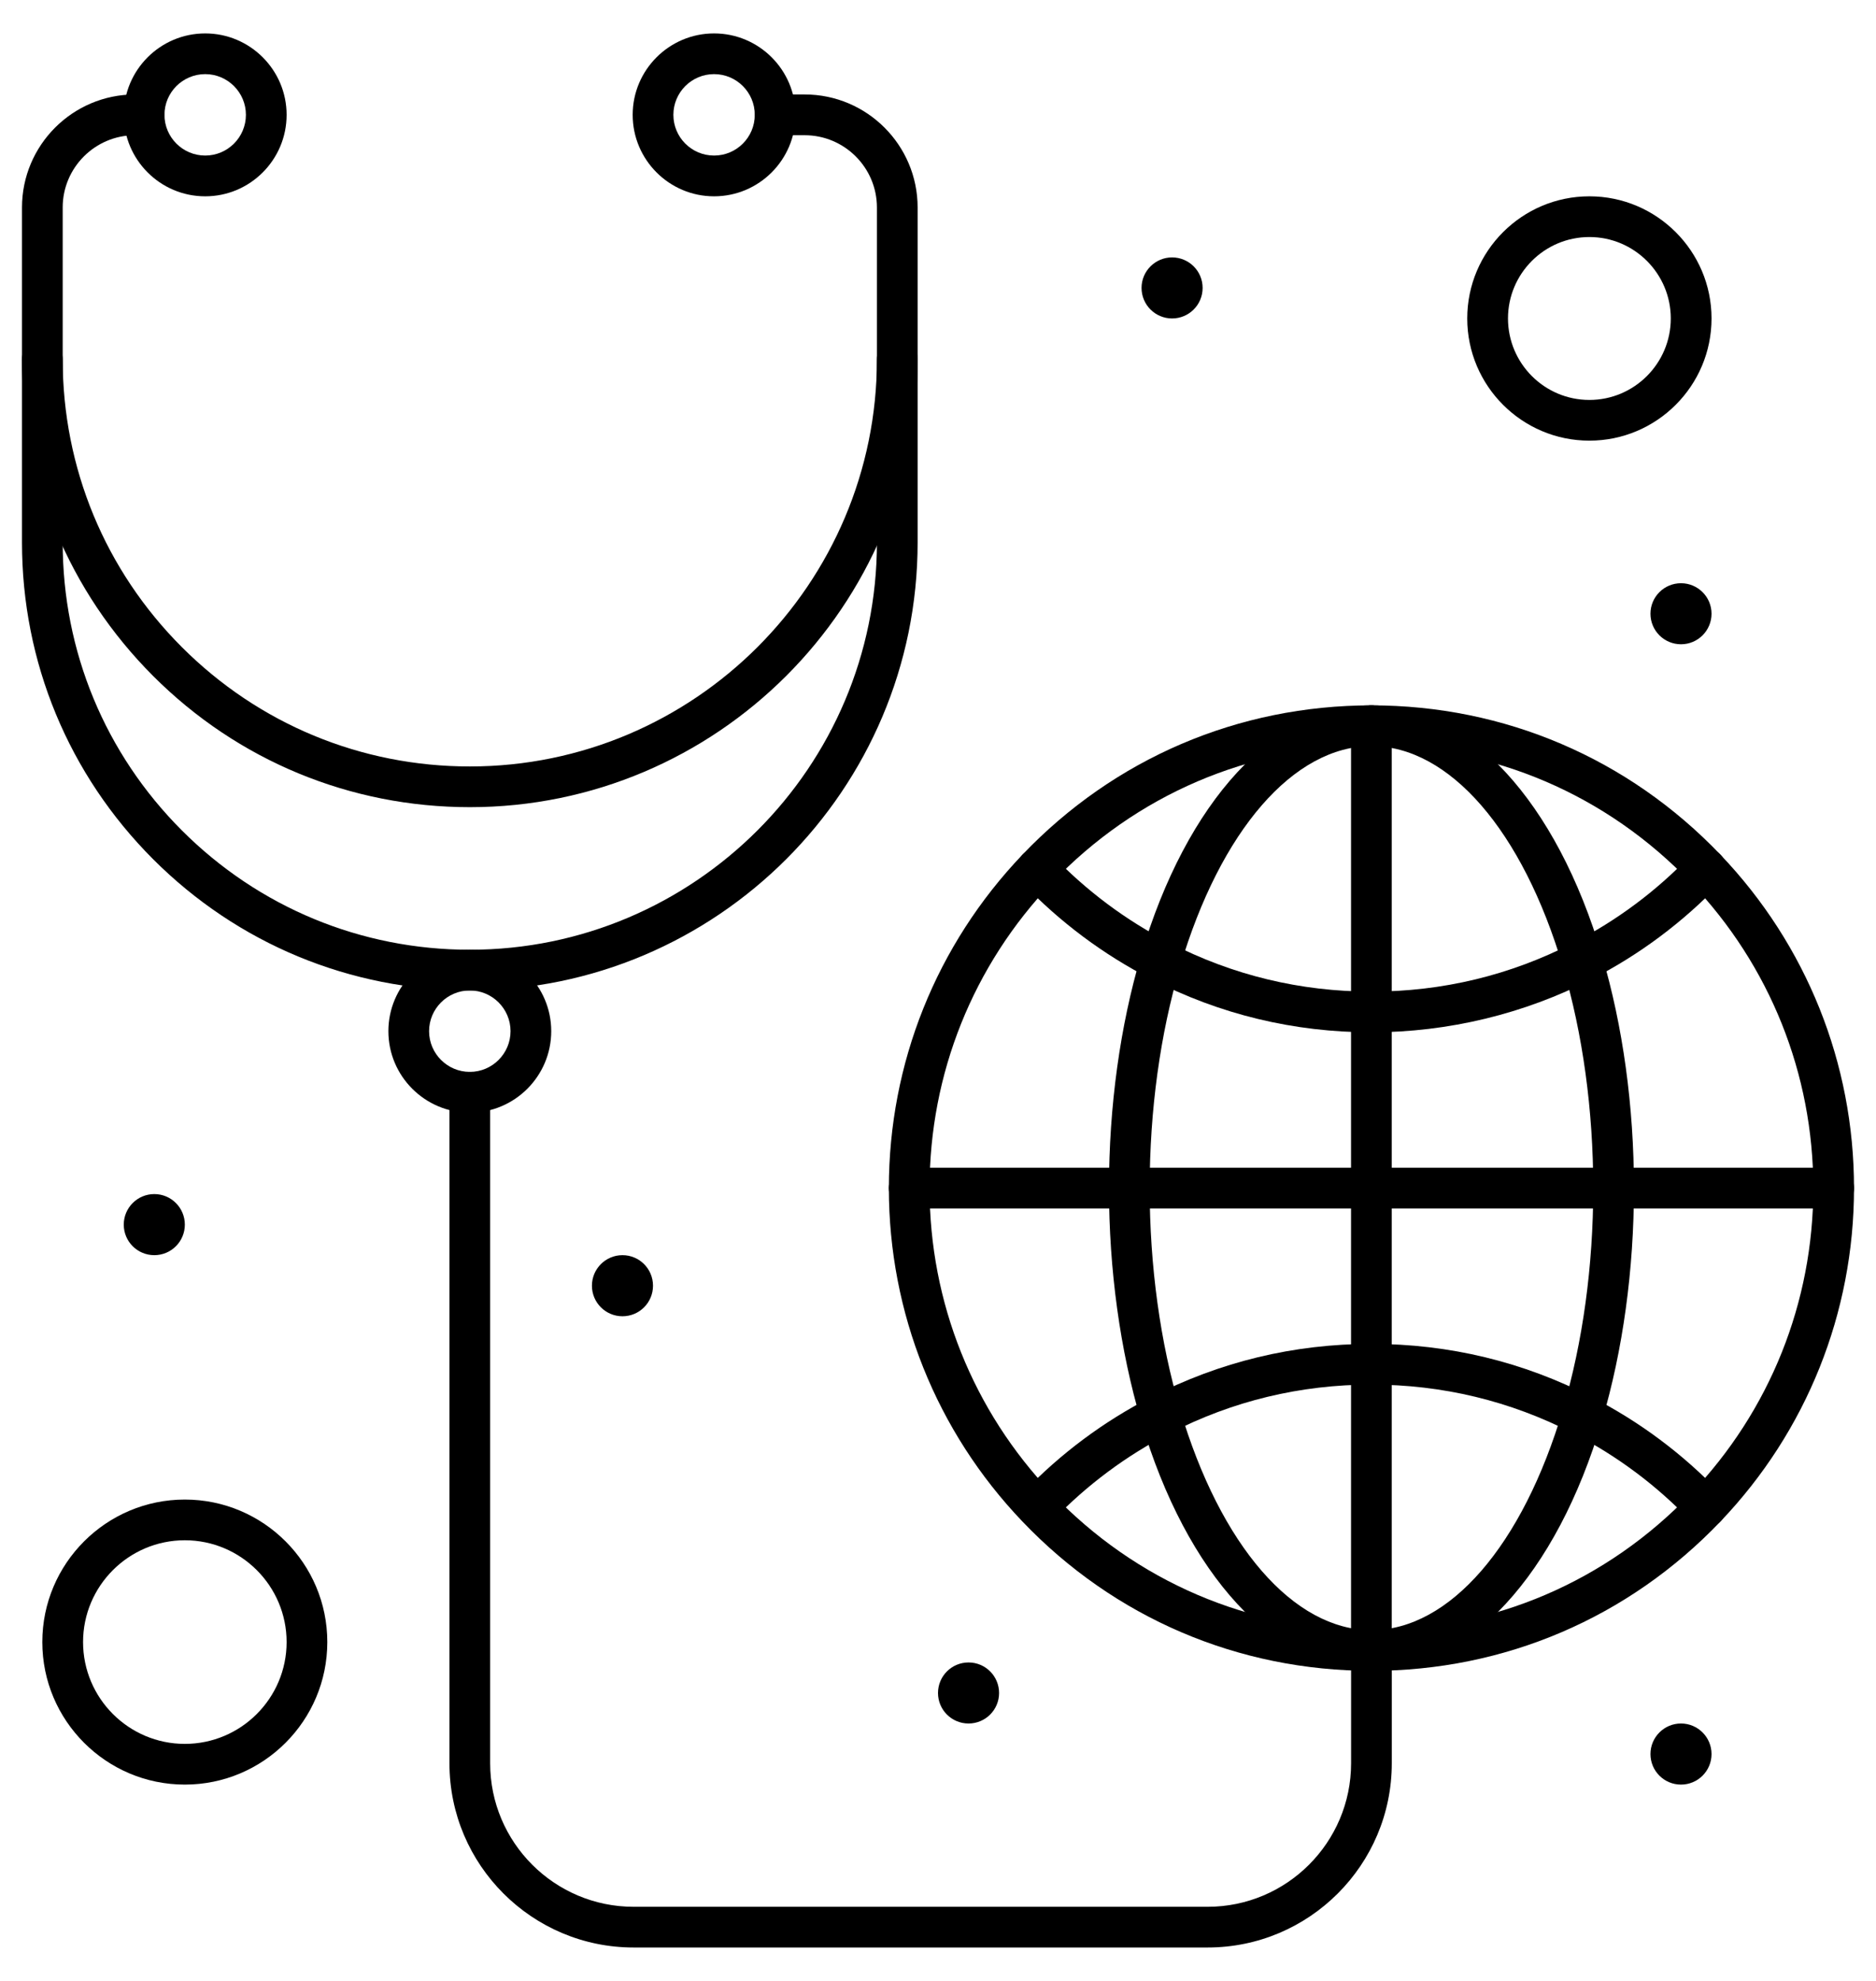 <svg width="36" height="38" viewBox="0 0 36 38" fill="none" xmlns="http://www.w3.org/2000/svg">
<path d="M32.258 12.359C32.581 12.359 32.844 12.097 32.844 11.773C32.844 11.45 32.581 11.188 32.258 11.188C31.934 11.188 31.672 11.45 31.672 11.773C31.672 12.097 31.934 12.359 32.258 12.359Z" fill="black"/>
<path d="M32.258 34.234C32.581 34.234 32.844 33.972 32.844 33.648C32.844 33.325 32.581 33.062 32.258 33.062C31.934 33.062 31.672 33.325 31.672 33.648C31.672 33.972 31.934 34.234 32.258 34.234Z" fill="black"/>
<path d="M22.492 6.109C22.816 6.109 23.078 5.847 23.078 5.523C23.078 5.2 22.816 4.938 22.492 4.938C22.169 4.938 21.906 5.2 21.906 5.523C21.906 5.847 22.169 6.109 22.492 6.109Z" fill="black"/>
<path d="M18.586 33.062C18.91 33.062 19.172 32.8 19.172 32.477C19.172 32.153 18.91 31.891 18.586 31.891C18.262 31.891 18 32.153 18 32.477C18 32.8 18.262 33.062 18.586 33.062Z" fill="black"/>
<path d="M11.945 25.25C12.269 25.25 12.531 24.988 12.531 24.664C12.531 24.34 12.269 24.078 11.945 24.078C11.622 24.078 11.359 24.34 11.359 24.664C11.359 24.988 11.622 25.25 11.945 25.25Z" fill="black"/>
<path d="M2.961 24.078C3.285 24.078 3.547 23.816 3.547 23.492C3.547 23.169 3.285 22.906 2.961 22.906C2.637 22.906 2.375 23.169 2.375 23.492C2.375 23.816 2.637 24.078 2.961 24.078Z" fill="black"/>
<path d="M9.016 19C6.721 19 4.562 18.106 2.939 16.483C1.316 14.859 0.422 12.701 0.422 10.406V3.98C0.422 2.785 1.394 1.812 2.59 1.812H2.766C2.981 1.812 3.156 1.987 3.156 2.203C3.156 2.419 2.981 2.594 2.766 2.594H2.59C1.825 2.594 1.203 3.216 1.203 3.98V10.406C1.203 12.493 2.016 14.455 3.491 15.931C4.967 17.406 6.929 18.219 9.016 18.219C13.323 18.219 16.828 14.714 16.828 10.406V3.98C16.828 3.216 16.206 2.594 15.441 2.594H14.875C14.659 2.594 14.484 2.419 14.484 2.203C14.484 1.987 14.659 1.812 14.875 1.812H15.441C16.637 1.812 17.609 2.785 17.609 3.98V10.406C17.609 15.145 13.754 19 9.016 19Z" fill="black"/>
<path d="M9.016 15.484C6.721 15.484 4.562 14.591 2.939 12.968C1.316 11.344 0.422 9.186 0.422 6.891C0.422 6.675 0.597 6.5 0.812 6.5C1.028 6.5 1.203 6.675 1.203 6.891C1.203 8.977 2.016 10.939 3.491 12.415C4.967 13.89 6.929 14.703 9.016 14.703C13.323 14.703 16.828 11.198 16.828 6.891C16.828 6.675 17.003 6.5 17.219 6.5C17.434 6.5 17.609 6.675 17.609 6.891C17.609 11.629 13.754 15.484 9.016 15.484Z" fill="black"/>
<path d="M3.938 3.766C3.076 3.766 2.375 3.065 2.375 2.203C2.375 1.342 3.076 0.641 3.938 0.641C4.799 0.641 5.5 1.342 5.5 2.203C5.5 3.065 4.799 3.766 3.938 3.766ZM3.938 1.422C3.507 1.422 3.156 1.772 3.156 2.203C3.156 2.634 3.507 2.984 3.938 2.984C4.368 2.984 4.719 2.634 4.719 2.203C4.719 1.772 4.368 1.422 3.938 1.422Z" fill="black"/>
<path d="M13.703 3.766C12.842 3.766 12.141 3.065 12.141 2.203C12.141 1.342 12.842 0.641 13.703 0.641C14.565 0.641 15.266 1.342 15.266 2.203C15.266 3.065 14.565 3.766 13.703 3.766ZM13.703 1.422C13.272 1.422 12.922 1.772 12.922 2.203C12.922 2.634 13.272 2.984 13.703 2.984C14.134 2.984 14.484 2.634 14.484 2.203C14.484 1.772 14.134 1.422 13.703 1.422Z" fill="black"/>
<path d="M26.318 32.052C24.464 32.052 22.77 30.215 21.896 27.259C21.494 25.902 21.281 24.357 21.281 22.791C21.281 21.226 21.494 19.681 21.896 18.325C22.77 15.368 24.464 13.531 26.318 13.531C28.172 13.531 29.867 15.368 30.741 18.325C31.143 19.681 31.355 21.226 31.355 22.791C31.355 24.357 31.143 25.902 30.741 27.259C29.867 30.215 28.172 32.052 26.318 32.052ZM26.318 14.312C24.825 14.312 23.417 15.935 22.645 18.547C22.264 19.832 22.062 21.3 22.062 22.791C22.062 24.283 22.264 25.751 22.645 27.037C23.417 29.649 24.824 31.271 26.318 31.271C27.812 31.271 29.22 29.649 29.992 27.037C30.373 25.751 30.574 24.283 30.574 22.791C30.574 21.299 30.373 19.832 29.992 18.547C29.22 15.935 27.812 14.312 26.318 14.312Z" fill="black"/>
<path d="M26.318 19.803C24.829 19.803 23.407 19.46 22.092 18.783C21.172 18.311 20.34 17.69 19.62 16.937C19.471 16.781 19.477 16.534 19.632 16.385C19.788 16.236 20.035 16.241 20.185 16.397C20.844 17.087 21.606 17.656 22.449 18.088C23.653 18.708 24.954 19.022 26.318 19.022C27.683 19.022 28.985 18.708 30.187 18.089C31.032 17.656 31.794 17.087 32.452 16.397C32.6 16.241 32.848 16.235 33.004 16.384C33.16 16.533 33.166 16.78 33.017 16.936C32.298 17.689 31.467 18.311 30.544 18.784C29.25 19.45 27.788 19.803 26.318 19.803Z" fill="black"/>
<path d="M32.734 29.307C32.631 29.307 32.528 29.267 32.451 29.186C31.793 28.496 31.031 27.927 30.188 27.495C28.984 26.875 27.682 26.561 26.318 26.561C24.953 26.561 23.651 26.875 22.448 27.495C21.615 27.922 20.861 28.483 20.207 29.162C20.058 29.318 19.81 29.323 19.655 29.173C19.5 29.023 19.495 28.776 19.644 28.621C20.358 27.879 21.181 27.267 22.091 26.8C23.405 26.123 24.827 25.78 26.317 25.78C27.808 25.78 29.23 26.123 30.544 26.8C31.465 27.272 32.297 27.893 33.016 28.647C33.165 28.803 33.159 29.05 33.003 29.199C32.928 29.271 32.831 29.307 32.734 29.307Z" fill="black"/>
<path d="M35.187 23.182H17.447C17.232 23.182 17.057 23.007 17.057 22.791C17.057 22.576 17.232 22.401 17.447 22.401H35.187C35.403 22.401 35.578 22.576 35.578 22.791C35.578 23.007 35.403 23.182 35.187 23.182Z" fill="black"/>
<path d="M26.316 32.052C26.101 32.052 25.926 31.878 25.926 31.662V13.922C25.926 13.706 26.101 13.531 26.316 13.531C26.532 13.531 26.707 13.706 26.707 13.922V31.662C26.707 31.878 26.532 32.052 26.316 32.052Z" fill="black"/>
<path d="M26.317 32.052C23.761 32.052 21.382 31.034 19.618 29.185C17.966 27.455 17.057 25.184 17.057 22.791C17.057 20.398 17.966 18.128 19.619 16.397C21.383 14.549 23.762 13.531 26.317 13.531C28.872 13.531 31.251 14.549 33.016 16.397C34.668 18.128 35.578 20.399 35.578 22.791C35.578 25.185 34.668 27.456 33.016 29.186C31.251 31.035 28.872 32.052 26.317 32.052ZM26.317 14.312C23.978 14.312 21.799 15.245 20.184 16.937C18.671 18.521 17.838 20.6 17.838 22.791C17.838 24.982 18.671 27.061 20.183 28.646C21.799 30.339 23.977 31.271 26.317 31.271C28.657 31.271 30.835 30.339 32.451 28.647C33.963 27.062 34.797 24.983 34.797 22.791C34.797 20.601 33.963 18.521 32.451 16.936C30.835 15.244 28.656 14.312 26.317 14.312Z" fill="black"/>
<path d="M23.174 37.359H12.159C10.21 37.359 8.625 35.774 8.625 33.826V20.953C8.625 20.737 8.8 20.562 9.016 20.562C9.231 20.562 9.406 20.737 9.406 20.953V33.826C9.406 35.343 10.641 36.578 12.159 36.578H23.174C24.692 36.578 25.927 35.343 25.927 33.826V31.662C25.927 31.446 26.101 31.271 26.317 31.271C26.533 31.271 26.708 31.446 26.708 31.662V33.826C26.708 35.774 25.123 37.359 23.174 37.359Z" fill="black"/>
<path d="M9.016 21.344C8.154 21.344 7.453 20.643 7.453 19.781C7.453 18.92 8.154 18.219 9.016 18.219C9.877 18.219 10.578 18.92 10.578 19.781C10.578 20.643 9.877 21.344 9.016 21.344ZM9.016 19C8.585 19 8.234 19.351 8.234 19.781C8.234 20.212 8.585 20.562 9.016 20.562C9.446 20.562 9.797 20.212 9.797 19.781C9.797 19.351 9.446 19 9.016 19Z" fill="black"/>
<path d="M30.5 8.453C29.208 8.453 28.156 7.402 28.156 6.109C28.156 4.817 29.208 3.766 30.5 3.766C31.792 3.766 32.844 4.817 32.844 6.109C32.844 7.402 31.792 8.453 30.5 8.453ZM30.5 4.547C29.638 4.547 28.938 5.248 28.938 6.109C28.938 6.971 29.638 7.672 30.5 7.672C31.361 7.672 32.062 6.971 32.062 6.109C32.062 5.248 31.361 4.547 30.5 4.547Z" fill="black"/>
<path d="M3.547 34.234C2.039 34.234 0.812 33.008 0.812 31.5C0.812 29.992 2.039 28.766 3.547 28.766C5.055 28.766 6.281 29.992 6.281 31.5C6.281 33.008 5.055 34.234 3.547 34.234ZM3.547 29.547C2.47 29.547 1.594 30.423 1.594 31.5C1.594 32.577 2.47 33.453 3.547 33.453C4.624 33.453 5.5 32.577 5.5 31.5C5.5 30.423 4.624 29.547 3.547 29.547Z" fill="black"/>
</svg>
